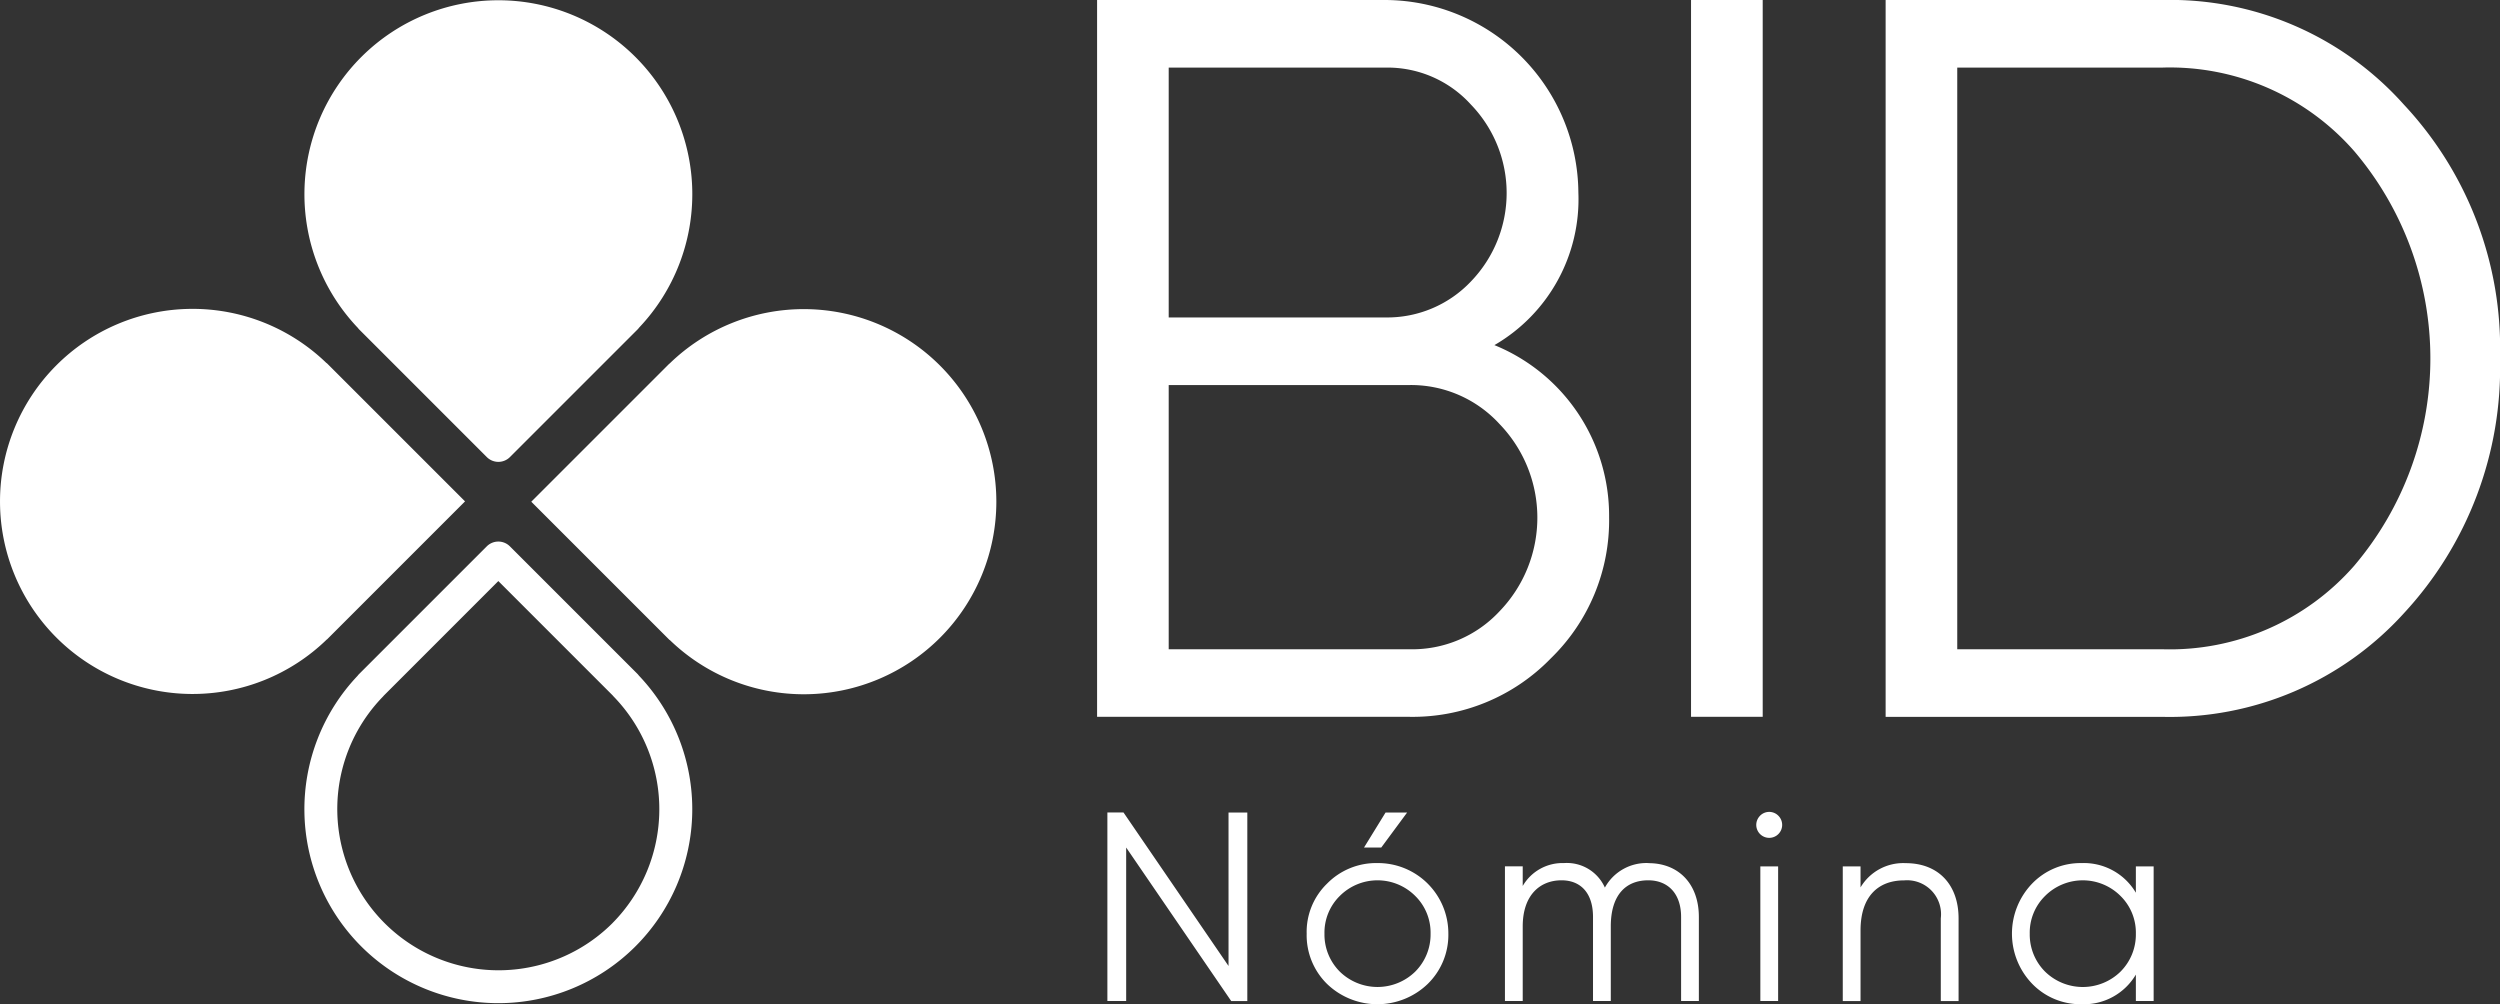 <svg xmlns="http://www.w3.org/2000/svg" width="186.296" height="74.838" viewBox="0 0 186.296 74.838">
  <rect x="0" y="0" width="186.296" height="74.838" fill="#333333" stroke="none"/>
  <path id="Trazado_619" data-name="Trazado 619" d="M713.068,403.062a14.342,14.342,0,0,0,4.35-10.531,13.729,13.729,0,0,0-8.547-12.82,12.558,12.558,0,0,0,6.257-11.37,14.46,14.46,0,0,0-14.346-14.347H679.263v53.417h23.275A14.342,14.342,0,0,0,713.068,403.062ZM684.6,359.031h16.178a8.381,8.381,0,0,1,6.334,2.747,9.492,9.492,0,0,1,0,13.2,8.589,8.589,0,0,1-6.334,2.672H684.6Zm0,23.656h17.933a8.947,8.947,0,0,1,6.715,2.9,10.046,10.046,0,0,1,0,13.964,8.877,8.877,0,0,1-6.715,2.824H684.6ZM621.871,401.65l10.293-10.294-10.15-10.149h0l-.162-.162v.016a14.349,14.349,0,1,0,.02,20.577Zm106.993-47.656h-5.341v53.417h5.341ZM645,404.2l-9.493-9.493a1.219,1.219,0,0,0-1.723,0l-9.511,9.511a1.093,1.093,0,0,0-.118.137,14.452,14.452,0,1,0,20.96-.021A1.163,1.163,0,0,0,645,404.2Zm-1.855,18.59a12.016,12.016,0,0,1-17.122-16.862,1.179,1.179,0,0,0,.089-.1l8.533-8.534,8.518,8.519a1.306,1.306,0,0,0,.089.1A12.062,12.062,0,0,1,643.143,422.79Zm4.248-41.688v-.013L637.1,391.381l10.15,10.15h0l.162.162v-.016a14.35,14.35,0,1,0-.019-20.577Zm-23.1-2.54,9.493,9.493a1.219,1.219,0,0,0,1.723,0l9.511-9.511a1.154,1.154,0,0,0,.118-.138,14.452,14.452,0,1,0-20.96.022A1.228,1.228,0,0,0,624.291,378.562Zm104.374,36.22a.965.965,0,1,0,1.365,0A.957.957,0,0,0,728.665,414.782Zm10.86,3.533a3.7,3.7,0,0,0-3.373,1.806v-1.566h-1.324v10.036h1.324v-5.259c0-2.549,1.325-3.734,3.252-3.734a2.532,2.532,0,0,1,2.729,2.83v6.162h1.325v-6.162C743.459,419.92,741.954,418.315,739.525,418.315Zm-39.087-1.164,1.927-2.609H700.76l-1.606,2.609Zm76.193-55.373a23.344,23.344,0,0,0-18.009-7.783h-20.6v53.417h20.6a23.536,23.536,0,0,0,18.009-7.707,26.9,26.9,0,0,0,7.174-19A26.59,26.59,0,0,0,776.632,361.777Zm-3.662,34.34a18.25,18.25,0,0,1-14.346,6.257H743.361V359.031h15.263a18.248,18.248,0,0,1,14.346,6.258,23.862,23.862,0,0,1,0,30.829Zm-16.3,24.4a4.5,4.5,0,0,0-4.054-2.208,5.006,5.006,0,0,0-3.674,1.525,5.384,5.384,0,0,0,0,7.467,5.006,5.006,0,0,0,3.674,1.525,4.5,4.5,0,0,0,4.054-2.208v1.967h1.325V418.555h-1.325Zm-1.144,5.881a4.022,4.022,0,0,1-5.62,0,3.908,3.908,0,0,1-1.144-2.83,3.831,3.831,0,0,1,1.144-2.81,3.973,3.973,0,0,1,5.62,0,3.831,3.831,0,0,1,1.144,2.81A3.908,3.908,0,0,1,755.525,426.4Zm-66.469-.422-7.828-11.441h-1.2v14.051h1.4V417.15l7.828,11.441h1.2V414.541h-1.4Zm39.63,2.609h1.325V418.555h-1.325Zm-28.528-10.277a5.118,5.118,0,0,0-3.753,1.525,5.011,5.011,0,0,0-1.526,3.734,5.087,5.087,0,0,0,1.526,3.754,5.407,5.407,0,0,0,7.487,0,5.107,5.107,0,0,0,1.545-3.754,5.241,5.241,0,0,0-5.279-5.259Zm2.81,8.089a4.023,4.023,0,0,1-5.62,0,3.91,3.91,0,0,1-1.143-2.83,3.833,3.833,0,0,1,1.143-2.81,3.974,3.974,0,0,1,5.62,0,3.833,3.833,0,0,1,1.144,2.81A3.911,3.911,0,0,1,702.968,426.4Zm17.385-8.089a3.527,3.527,0,0,0-3.252,1.827,3.1,3.1,0,0,0-3.051-1.827,3.424,3.424,0,0,0-3.071,1.707v-1.466h-1.325v10.036h1.325v-5.56c0-2.329,1.284-3.433,2.89-3.433,1.445,0,2.348.964,2.348,2.73v6.263h1.325v-5.56c0-2.348,1.124-3.433,2.79-3.433,1.465,0,2.449.983,2.449,2.73v6.263h1.324v-6.263C724.105,419.86,722.6,418.315,720.353,418.315Z" transform="translate(-597.51 -353.994)" fill="#fff"/>
</svg>
